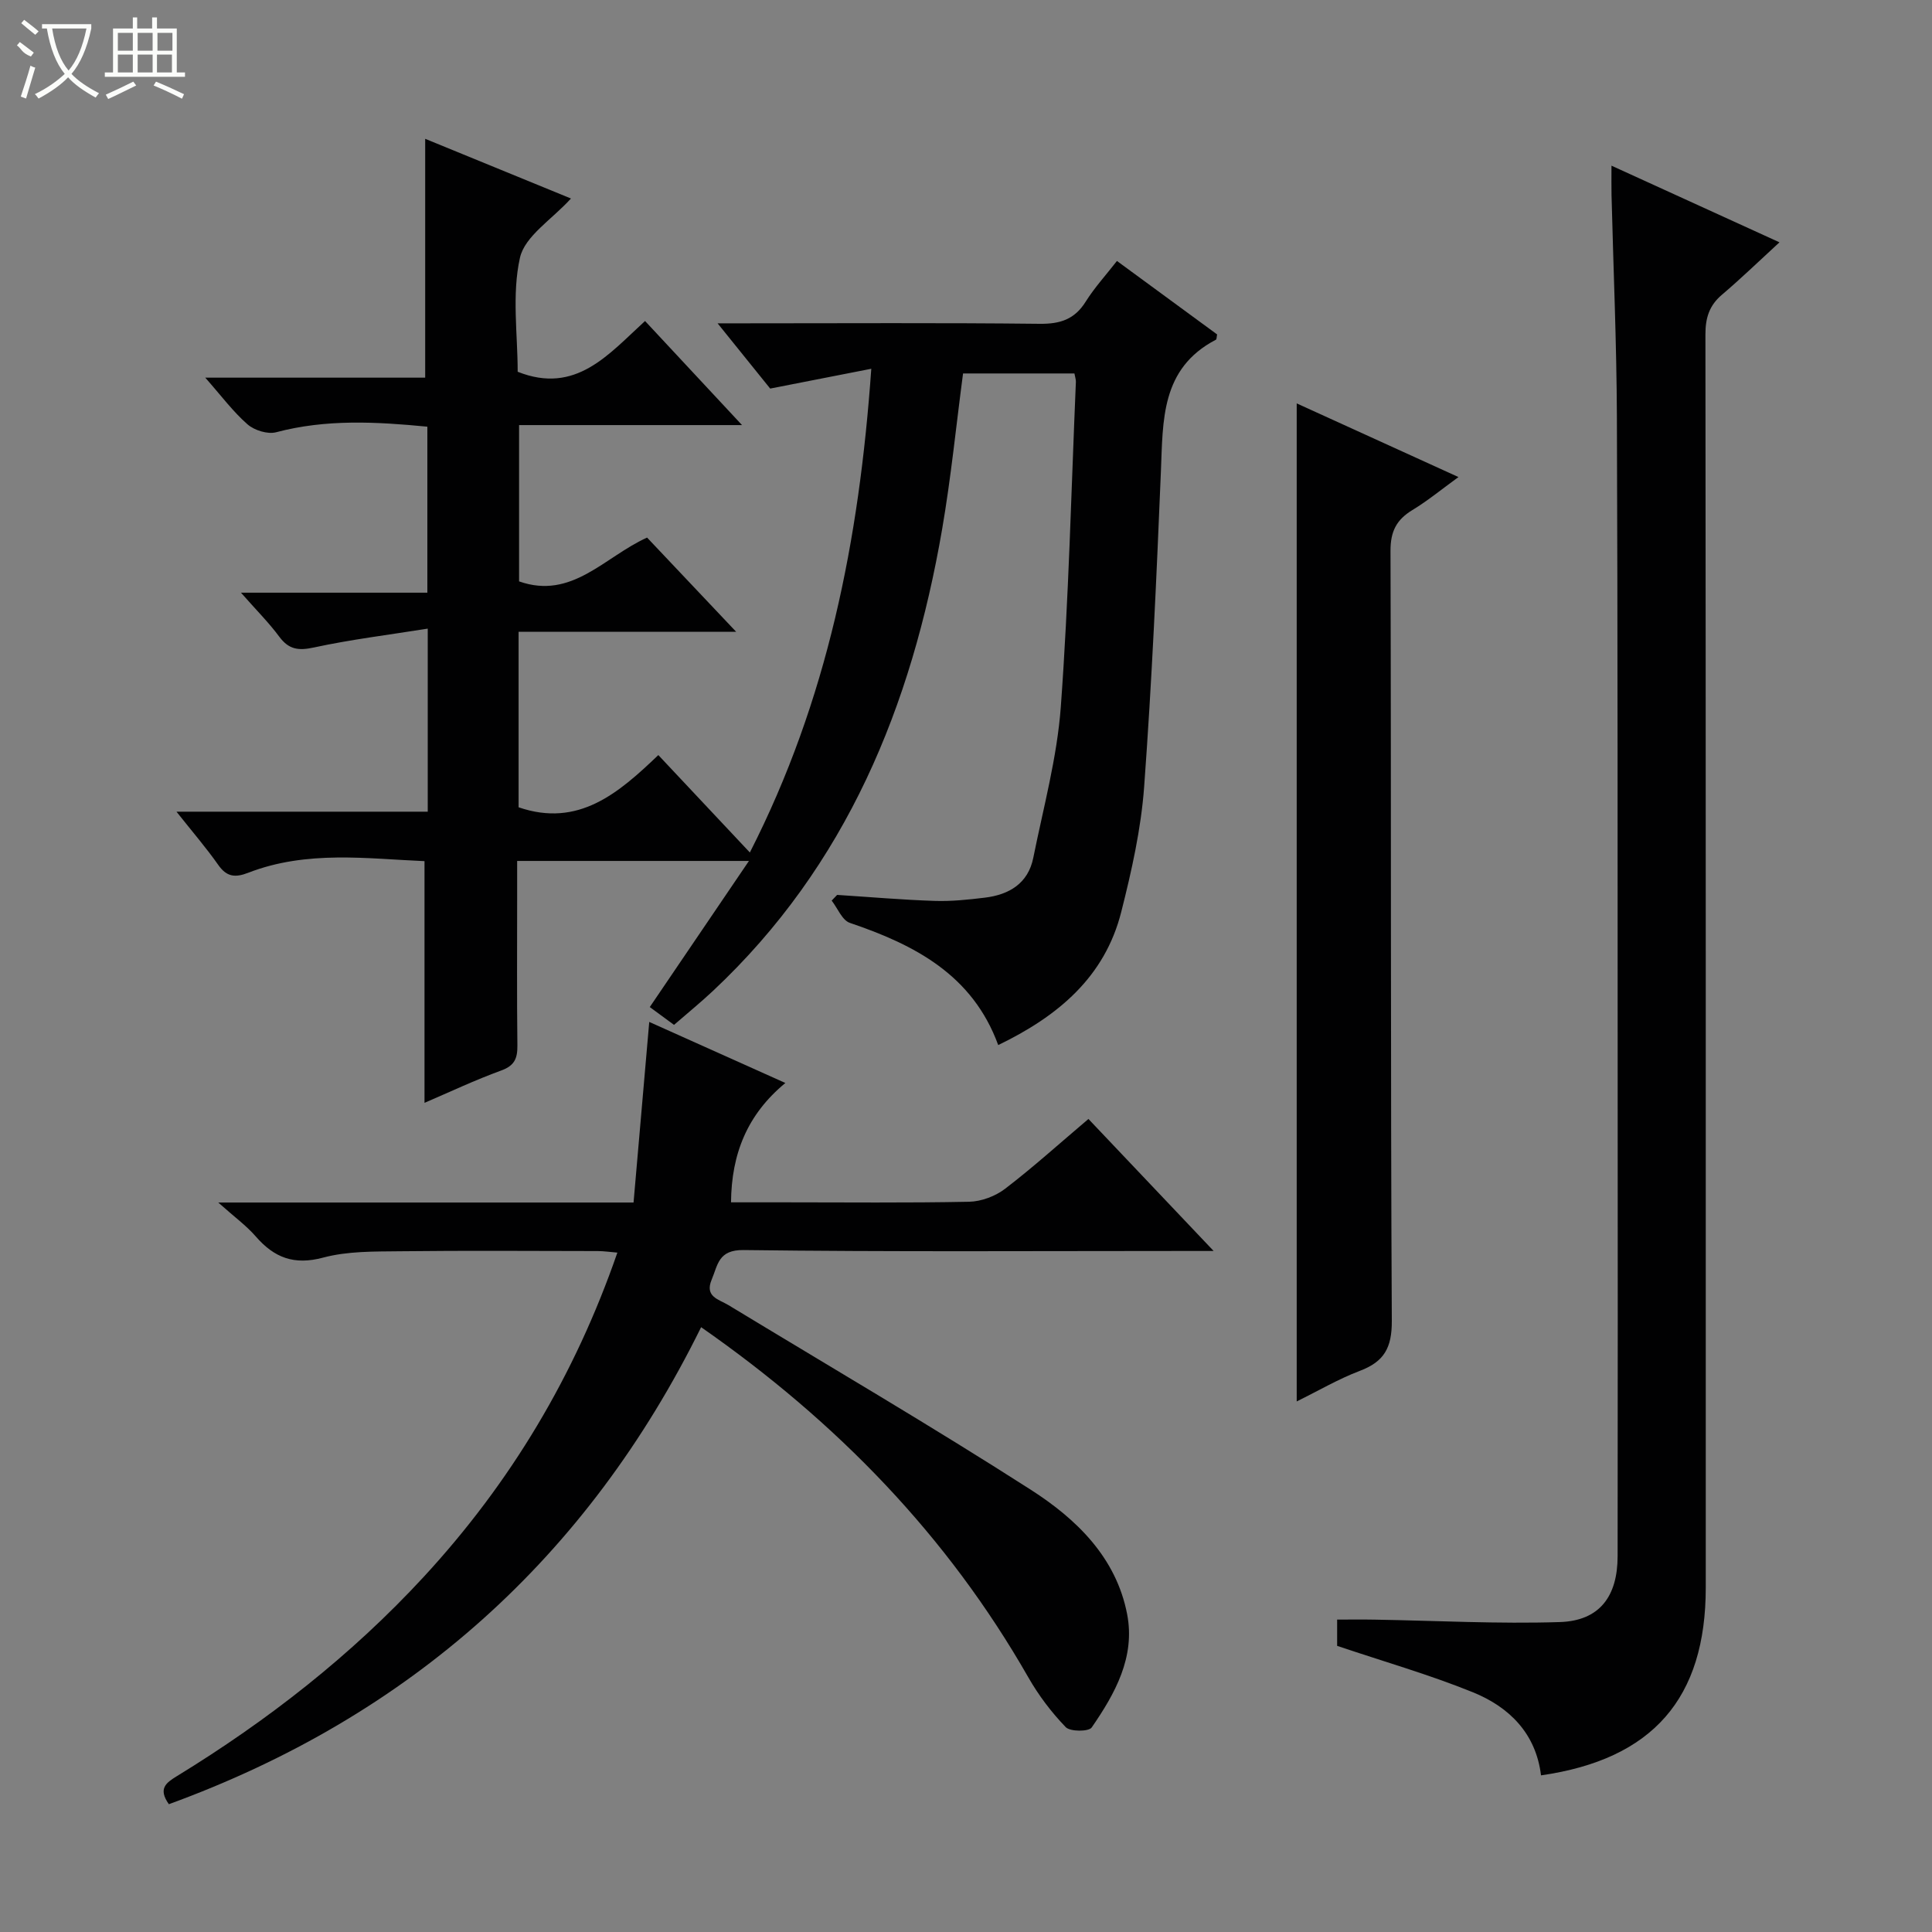 <svg enable-background="new 0 0 400 400" viewBox="0 0 400 400" xmlns="http://www.w3.org/2000/svg"><rect x="0" y="0" width="400" height="400" fill="#808080" stroke="none"/><g fill="#010102"><path d="m155.06 178.25c-16.7 0-31.95 0-47.99 0v7.7c0 10.17-.07 20.33.05 30.5.03 2.67-.58 4.19-3.36 5.19-5.42 1.97-10.66 4.46-15.87 6.69 0-16.74 0-33.1 0-50.04-11.78-.49-24.33-2.31-36.48 2.4-2.75 1.07-4.49.86-6.24-1.64-2.47-3.52-5.3-6.79-8.63-11h52.02c0-12.6 0-24.52 0-37.9-8.13 1.3-15.94 2.25-23.6 3.91-3.2.69-5.17.41-7.14-2.24-2.14-2.89-4.71-5.46-7.93-9.11h38.59c0-11.84 0-23.04 0-34.37-10.62-1.03-20.97-1.59-31.3 1.15-1.76.47-4.51-.39-5.93-1.63-2.98-2.6-5.39-5.86-8.75-9.67h45.53c0-16.76 0-32.81 0-49.45 9.78 4 19.89 8.14 30.18 12.36-3.92 4.33-9.56 7.78-10.56 12.27-1.7 7.6-.47 15.85-.47 23.6 12.04 4.79 18.84-3.64 26.37-10.51 6.64 7.13 12.95 13.89 20.08 21.55-8.49 0-15.89 0-23.29 0-7.49 0-14.98 0-22.87 0v32.36c10.95 3.86 17.66-5.08 26.5-9.07 6.07 6.42 12.13 12.83 18.44 19.5-14.82 0-29.8 0-45.04 0v36.34c12.42 4.27 20.75-2.99 28.93-10.81 6.42 6.83 12.42 13.22 18.95 20.17 16.05-31.49 22.64-64.57 25.14-100.15-7.05 1.38-13.55 2.65-20.93 4.1-3.03-3.76-6.62-8.21-10.89-13.51h5.68c20.33 0 40.66-.13 60.99.1 4.25.05 7.25-.91 9.55-4.6 1.83-2.92 4.2-5.5 6.46-8.41 7.15 5.24 13.98 10.25 20.74 15.21-.11.51-.08 1.01-.26 1.1-11.42 5.96-10.94 16.69-11.38 27.33-.9 21.77-1.87 43.54-3.47 65.26-.64 8.7-2.59 17.39-4.74 25.88-3.4 13.45-13.04 21.56-25.47 27.56-5.32-14.55-17.28-20.75-30.72-25.3-1.59-.54-2.53-3.03-3.76-4.61.38-.39.75-.79 1.13-1.18 6.71.43 13.42 1.02 20.14 1.24 3.47.12 6.98-.25 10.44-.67 5.03-.61 8.96-2.94 10.03-8.25 2.09-10.39 4.93-20.76 5.7-31.27 1.64-22.38 2.16-44.84 3.12-67.27.02-.47-.16-.95-.3-1.74-7.6 0-15.18 0-23.06 0-1.42 10.7-2.49 21.56-4.34 32.29-6.3 36.54-19.77 69.6-47.45 95.56-2.54 2.38-5.25 4.59-8.05 7.02-1.74-1.28-3.32-2.44-5.02-3.69 6.71-9.88 13.34-19.65 20.53-30.25z"/><path d="m45.19 248.97h85.98c1.09-12.48 2.14-24.62 3.25-37.39 9.22 4.14 18.25 8.18 28.18 12.64-7.87 6.5-11.16 14.63-11.25 24.71h10.8c12.83 0 25.66.14 38.49-.12 2.53-.05 5.45-1.15 7.47-2.7 5.8-4.44 11.24-9.36 17.24-14.44 8.4 8.85 16.68 17.59 25.92 27.33-2.89 0-4.62 0-6.34 0-30.32 0-60.65.2-90.97-.19-5.26-.07-5.33 3.08-6.61 6.11-1.51 3.58 1.47 4.08 3.5 5.31 20.89 12.67 41.98 25.01 62.54 38.19 9.43 6.04 17.69 13.99 19.97 25.77 1.72 8.89-2.5 16.46-7.34 23.47-.61.88-4.45.88-5.37-.07-2.96-3.07-5.61-6.57-7.73-10.28-16.74-29.31-39.57-52.88-67.76-72.53-23.57 47.8-60.38 80.6-110.2 98.76-2.28-3.23-.58-4.43 1.65-5.8 18.83-11.53 36.1-25 51.11-41.26 17.95-19.45 31.27-41.63 40.1-67.14-1.6-.13-2.83-.32-4.05-.32-13.66-.02-27.33-.12-40.99.04-5.31.06-10.81-.04-15.86 1.31-6.03 1.62-10.14.03-13.97-4.38-1.94-2.24-4.41-4.02-7.76-7.02z"/><path d="m319.05 367.57c-1.05-8.68-6.57-14.15-14.12-17.21-9.01-3.65-18.4-6.34-28.09-9.6 0-1.19 0-3.14 0-5.44 2.61 0 5.2-.04 7.79.01 12.78.21 25.57.91 38.32.5 8.17-.26 11.95-5.26 11.96-13.62.04-32.65.03-65.3.01-97.96-.02-45.98.02-91.96-.16-137.94-.06-15.3-.73-30.6-1.11-45.9-.04-1.74-.01-3.49-.01-6.11 11.69 5.34 22.49 10.26 34.78 15.87-4.39 4.03-8.04 7.57-11.91 10.85-2.64 2.24-3.43 4.82-3.42 8.26.09 86.46.07 172.92.07 259.38.01 22.98-10.98 35.59-34.11 38.91z"/><path d="m268.47 290.15c0-68.98 0-137.47 0-206.63 11 5.01 21.81 9.93 33.49 15.25-3.5 2.54-6.38 4.92-9.54 6.83-3.29 2-4.54 4.41-4.53 8.42.16 53.15-.01 106.3.27 159.45.03 5.59-1.6 8.45-6.62 10.35-4.45 1.69-8.61 4.14-13.07 6.33z"/></g><path d="m6.4 11.7c-2-.8-1.9-1.6-2.9-2.3l.6-.7c.9.7 1.9 1.4 2.9 2.2zm-2.1 8.3c.7-2.1 1.4-4.2 2-6.4.2.1.6.3 1 .4-.7 2.3-1.3 4.4-1.9 6.4zm3-12.8c-1.1-.9-2.1-1.7-2.9-2.4l.6-.7c1 .8 2 1.5 3 2.4zm1.4-1.3v-.9h10.2v.9c-.9 4.2-2.3 7.3-4.1 9.4 1.3 1.4 3.2 2.7 5.7 4-.2.2-.4.5-.7.9-2.5-1.4-4.4-2.7-5.7-4.2-1.4 1.5-3.5 3-6.1 4.4 0 0 0 0-.1-.1-.3-.4-.5-.7-.7-.8 2.7-1.3 4.7-2.8 6.2-4.2-1.8-2.2-3-5.3-3.7-9.4zm9.2 0h-7.1c.6 3.8 1.7 6.7 3.4 8.7 1.7-2 2.9-4.8 3.7-8.7z" fill="#fbfcfa"/><path d="m31.6 3.6h.9v2.3h4.1v9.1h1.7v.9h-16.6v-.9h1.7v-9.1h4.1v-2.3h.9v2.3h3.1v-2.3zm-4 13.3.6.8c-1.9.9-3.8 1.9-5.8 2.8-.2-.3-.3-.6-.5-.9 2-.9 3.9-1.8 5.7-2.7zm-3.2-10.1v3.7h3.1v-3.7zm0 4.5v3.7h3.1v-3.7zm4.1-4.5v3.7h3.1v-3.7zm0 4.5v3.7h3.1v-3.7zm9.1 9.1c-2.1-1.1-4.1-2-5.8-2.7l.5-.8c2.2.9 4.1 1.8 5.8 2.6l-.4.9zm-1.9-13.6h-3.1v3.7h3.1zm-3.2 4.5v3.7h3.1v-3.7z" fill="#fbfcfa"/></svg>